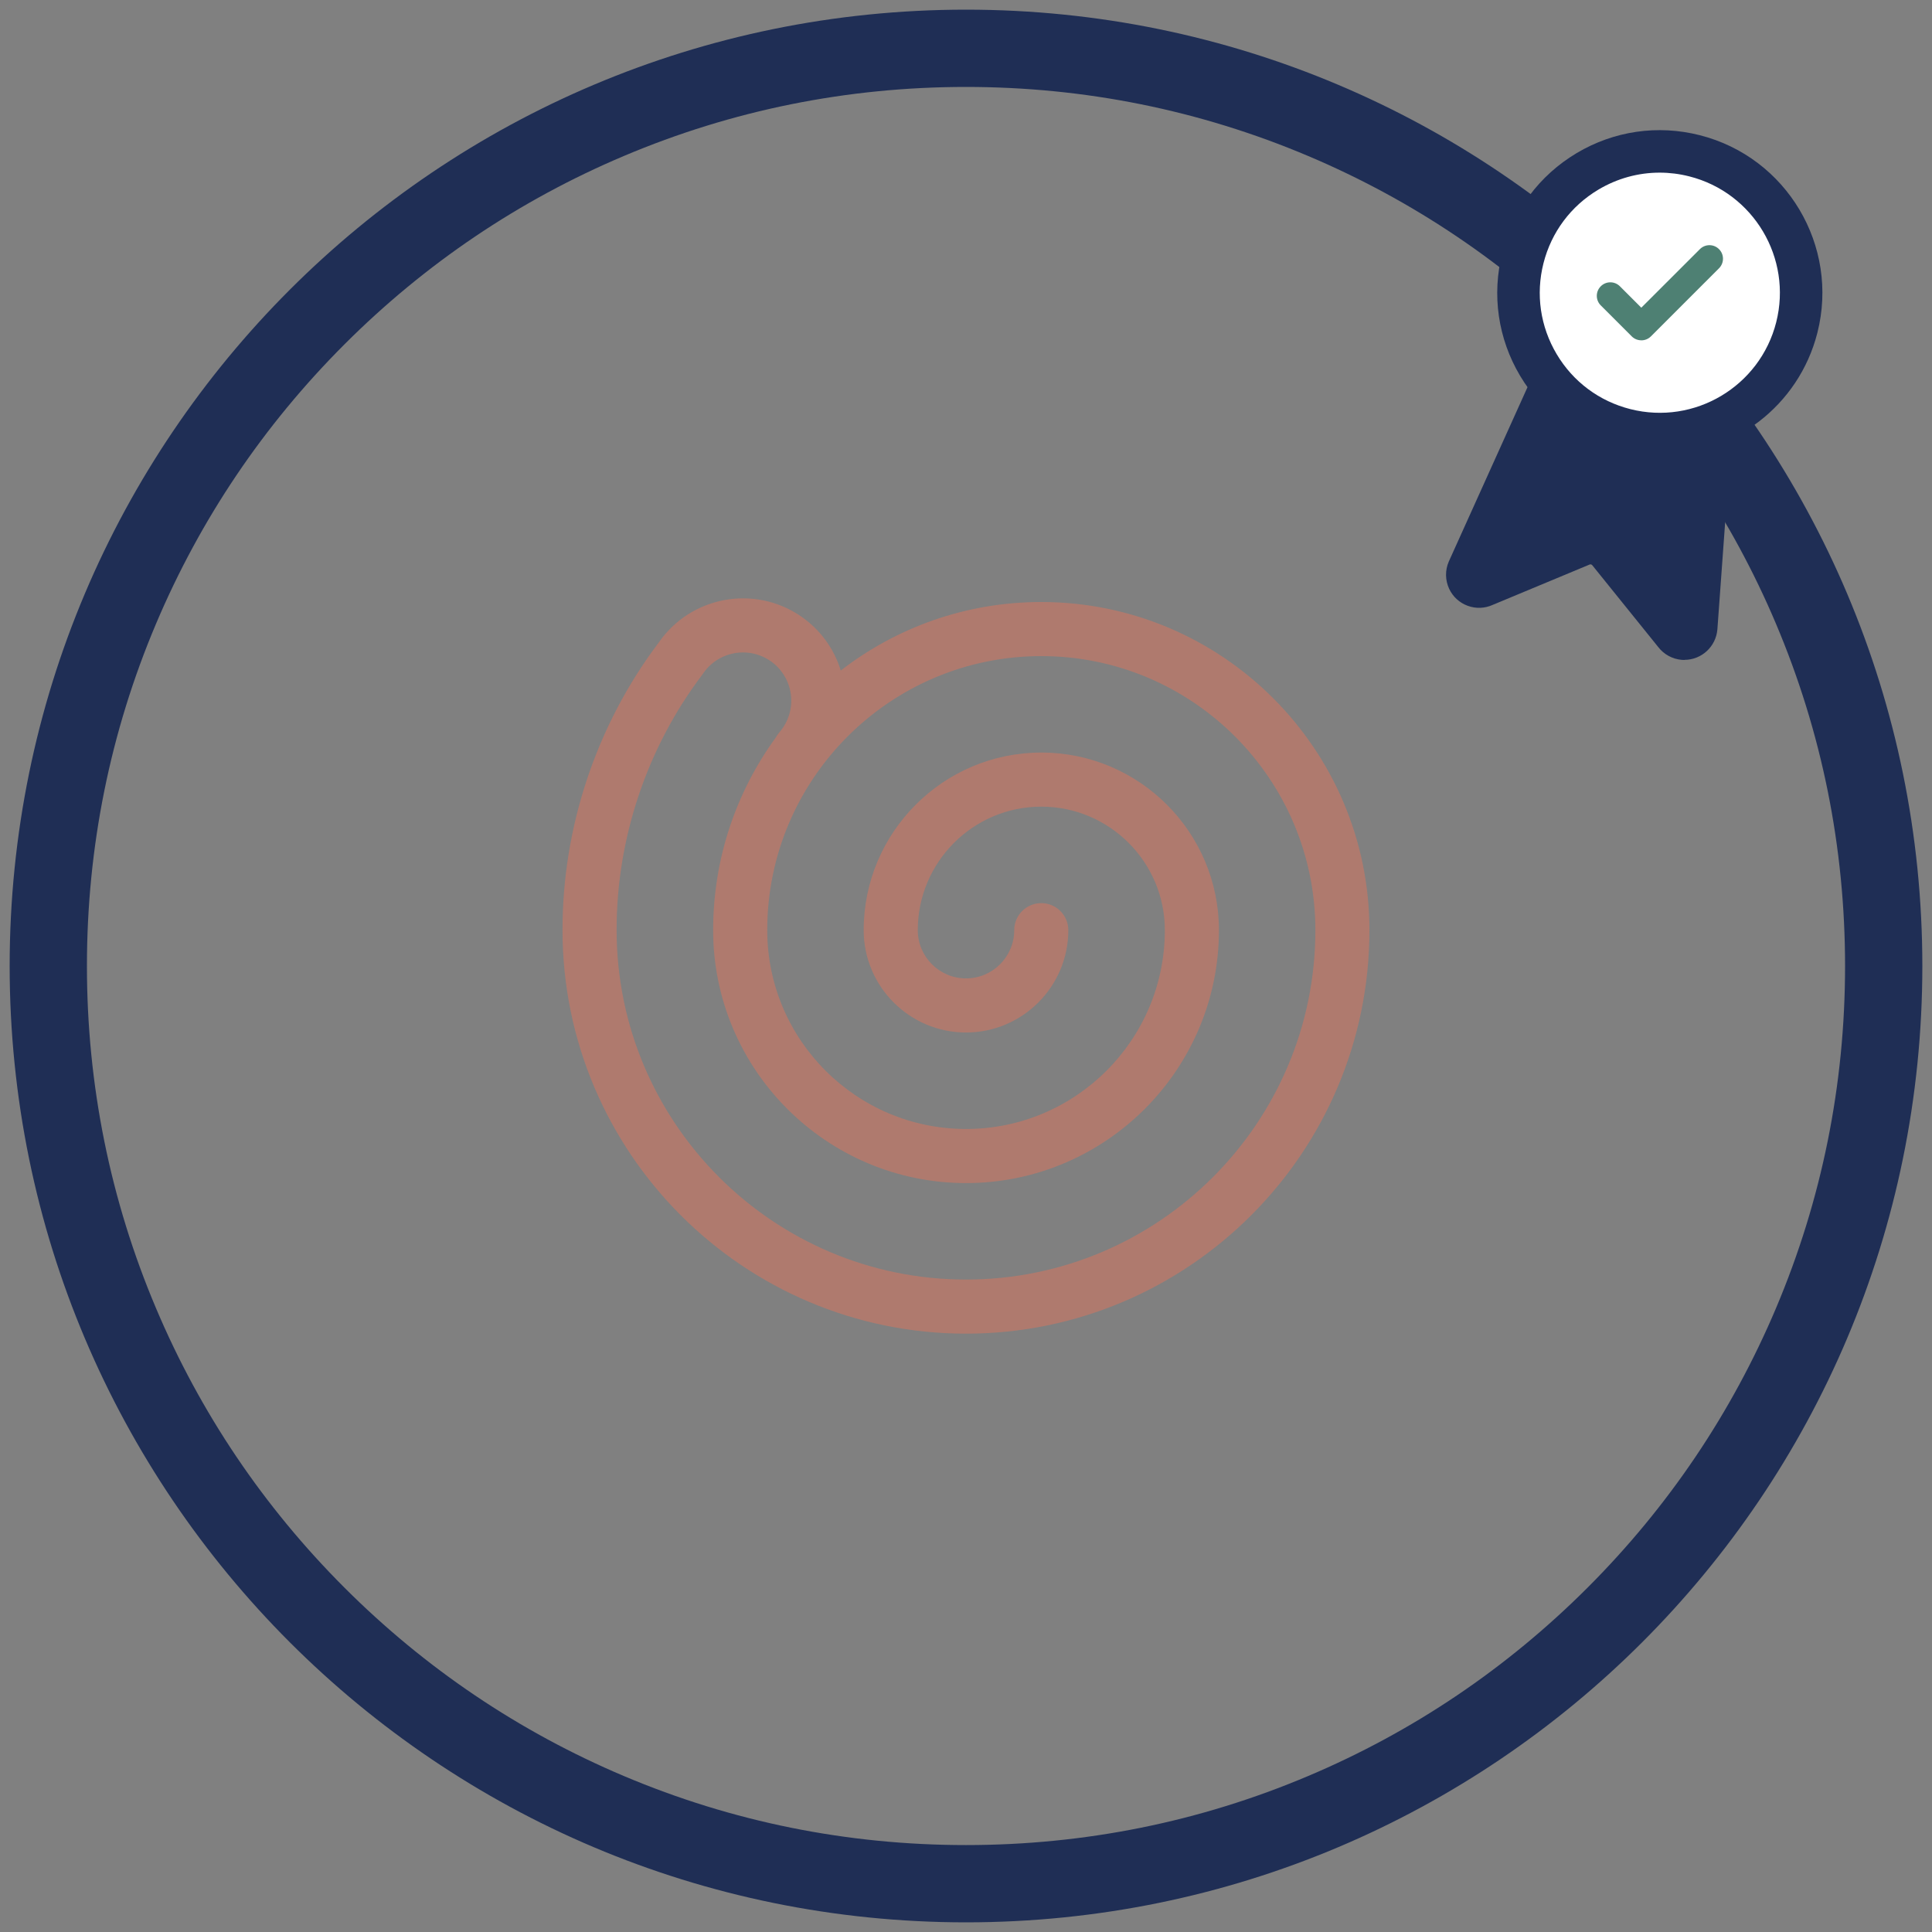 <svg id="j" xmlns="http://www.w3.org/2000/svg" viewBox="0 0 500 500">
  <rect x="0" y="0" width="500" height="500" fill="#808080" stroke="none"/>
  <defs><style>.k{fill:#1f2e55;}.l{fill:#4e8073;}.m{fill:#fff;}.n{fill:#af7a6e;}</style></defs><path class="k" d="M250,22.5c30.72,0,60.51,6.01,88.55,17.87,27.09,11.46,51.42,27.86,72.32,48.76s37.31,45.23,48.76,72.32c11.86,28.03,17.87,57.83,17.87,88.55s-6.01,60.51-17.87,88.55c-11.46,27.09-27.86,51.42-48.76,72.32s-45.23,37.31-72.32,48.76c-28.03,11.86-57.83,17.87-88.55,17.87s-60.51-6.01-88.55-17.87c-27.09-11.46-51.42-27.86-72.32-48.76s-37.31-45.23-48.76-72.32c-11.86-28.03-17.87-57.83-17.87-88.55s6.01-60.51,17.87-88.55c11.46-27.09,27.86-51.42,48.76-72.32s45.23-37.31,72.32-48.76c28.03-11.86,57.83-17.87,88.55-17.87M250,2.5C113.31,2.5,2.5,113.31,2.5,250s110.81,247.5,247.5,247.5,247.5-110.81,247.5-247.5S386.69,2.5,250,2.5h0Z"/><path class="n" d="M250,345.15c-57.58,0-104.42-46.84-104.42-104.42-.04-26.69,8.8-53.12,24.89-74.42,8.23-11.95,24.64-15.06,36.67-6.9,5.05,3.42,8.69,8.37,10.45,14.12,14.36-11.11,32.36-17.73,51.89-17.73,46.83,0,84.93,38.1,84.93,84.93,0,57.58-46.84,104.42-104.42,104.42ZM192.3,168.85c-4,0-7.94,1.92-10.35,5.47-.07.1-.14.2-.21.3-14.32,18.91-22.19,42.38-22.16,66.1,0,49.87,40.56,90.43,90.42,90.43s90.42-40.56,90.42-90.42c0-39.11-31.82-70.93-70.93-70.93s-70.93,31.82-70.93,70.93c0,28.37,23.08,51.45,51.45,51.45s51.45-23.08,51.45-51.45c0-17.63-14.34-31.97-31.97-31.97s-31.97,14.34-31.97,31.97c0,6.88,5.6,12.48,12.48,12.48s12.48-5.6,12.48-12.48c0-3.87,3.13-7,7-7s7,3.13,7,7c0,14.6-11.88,26.48-26.48,26.48s-26.48-11.88-26.48-26.48c0-25.35,20.62-45.97,45.97-45.97s45.97,20.62,45.97,45.97c0,36.09-29.36,65.45-65.45,65.45s-65.45-29.36-65.45-65.45c0-18.62,6.02-35.86,16.22-49.87.25-.46.55-.9.9-1.3.34-.39.66-.8.94-1.22,1.87-2.76,2.56-6.08,1.93-9.36-.63-3.27-2.49-6.11-5.25-7.98-2.14-1.45-4.58-2.15-6.99-2.15Z"/><path class="k" d="M442.78,109.86l-3.82,52.64c-.14,1.68-1.61,2.93-3.28,2.79-.88-.07-1.68-.52-2.21-1.23l-17.13-21.24c-1.7-2.1-4.58-2.83-7.07-1.79l-25.21,10.5c-1.52.71-3.34.06-4.05-1.47-.37-.8-.38-1.71-.03-2.52l21.72-48.1"/><path class="k" d="M435.93,170.8c-.23,0-.46,0-.69-.03-2.42-.2-4.63-1.41-6.1-3.33l-17.07-21.17c-.16-.19-.44-.27-.68-.17l-25.12,10.46c-2.03.91-4.3.99-6.4.23-2.15-.78-3.86-2.34-4.83-4.41-1.04-2.23-1.08-4.8-.09-7.06l21.74-48.16c1.25-2.77,4.51-4,7.28-2.75,2.77,1.25,4,4.51,2.75,7.28l-19.14,42.41,19.59-8.16c4.72-1.96,10.25-.55,13.46,3.41l13.31,16.5,3.37-46.41c.22-3.03,2.84-5.32,5.88-5.09,3.03.22,5.31,2.85,5.09,5.88l-3.82,52.64c-.37,4.51-4.12,7.9-8.52,7.9Z"/><circle class="m" cx="429.57" cy="75.76" r="36.57"/><path class="k" d="M429.56,117.83c-3.41,0-6.88-.42-10.33-1.29-10.89-2.76-20.06-9.6-25.81-19.25-5.75-9.65-7.39-20.97-4.63-31.86,2.76-10.89,9.6-20.06,19.25-25.81,9.66-5.75,20.97-7.39,31.86-4.63,22.49,5.7,36.14,28.63,30.44,51.12-4.83,19.03-21.99,31.74-40.78,31.74ZM429.51,44.68c-5.53,0-10.97,1.49-15.84,4.39-7.13,4.25-12.18,11.01-14.22,19.06-2.04,8.04-.82,16.4,3.42,23.53s11.01,12.18,19.06,14.22c16.61,4.21,33.54-5.87,37.75-22.48,4.21-16.61-5.88-33.54-22.48-37.75-2.55-.65-5.13-.97-7.69-.97Z"/><path class="l" d="M424.76,88.07c-.9,0-1.79-.34-2.47-1.02l-8.01-8.01c-1.37-1.37-1.37-3.58,0-4.95,1.37-1.37,3.58-1.37,4.95,0l5.54,5.54,15.16-15.15c1.37-1.37,3.58-1.37,4.95,0,1.37,1.37,1.37,3.58,0,4.95l-17.63,17.63c-.68.68-1.58,1.02-2.47,1.02Z"/>
</svg>
